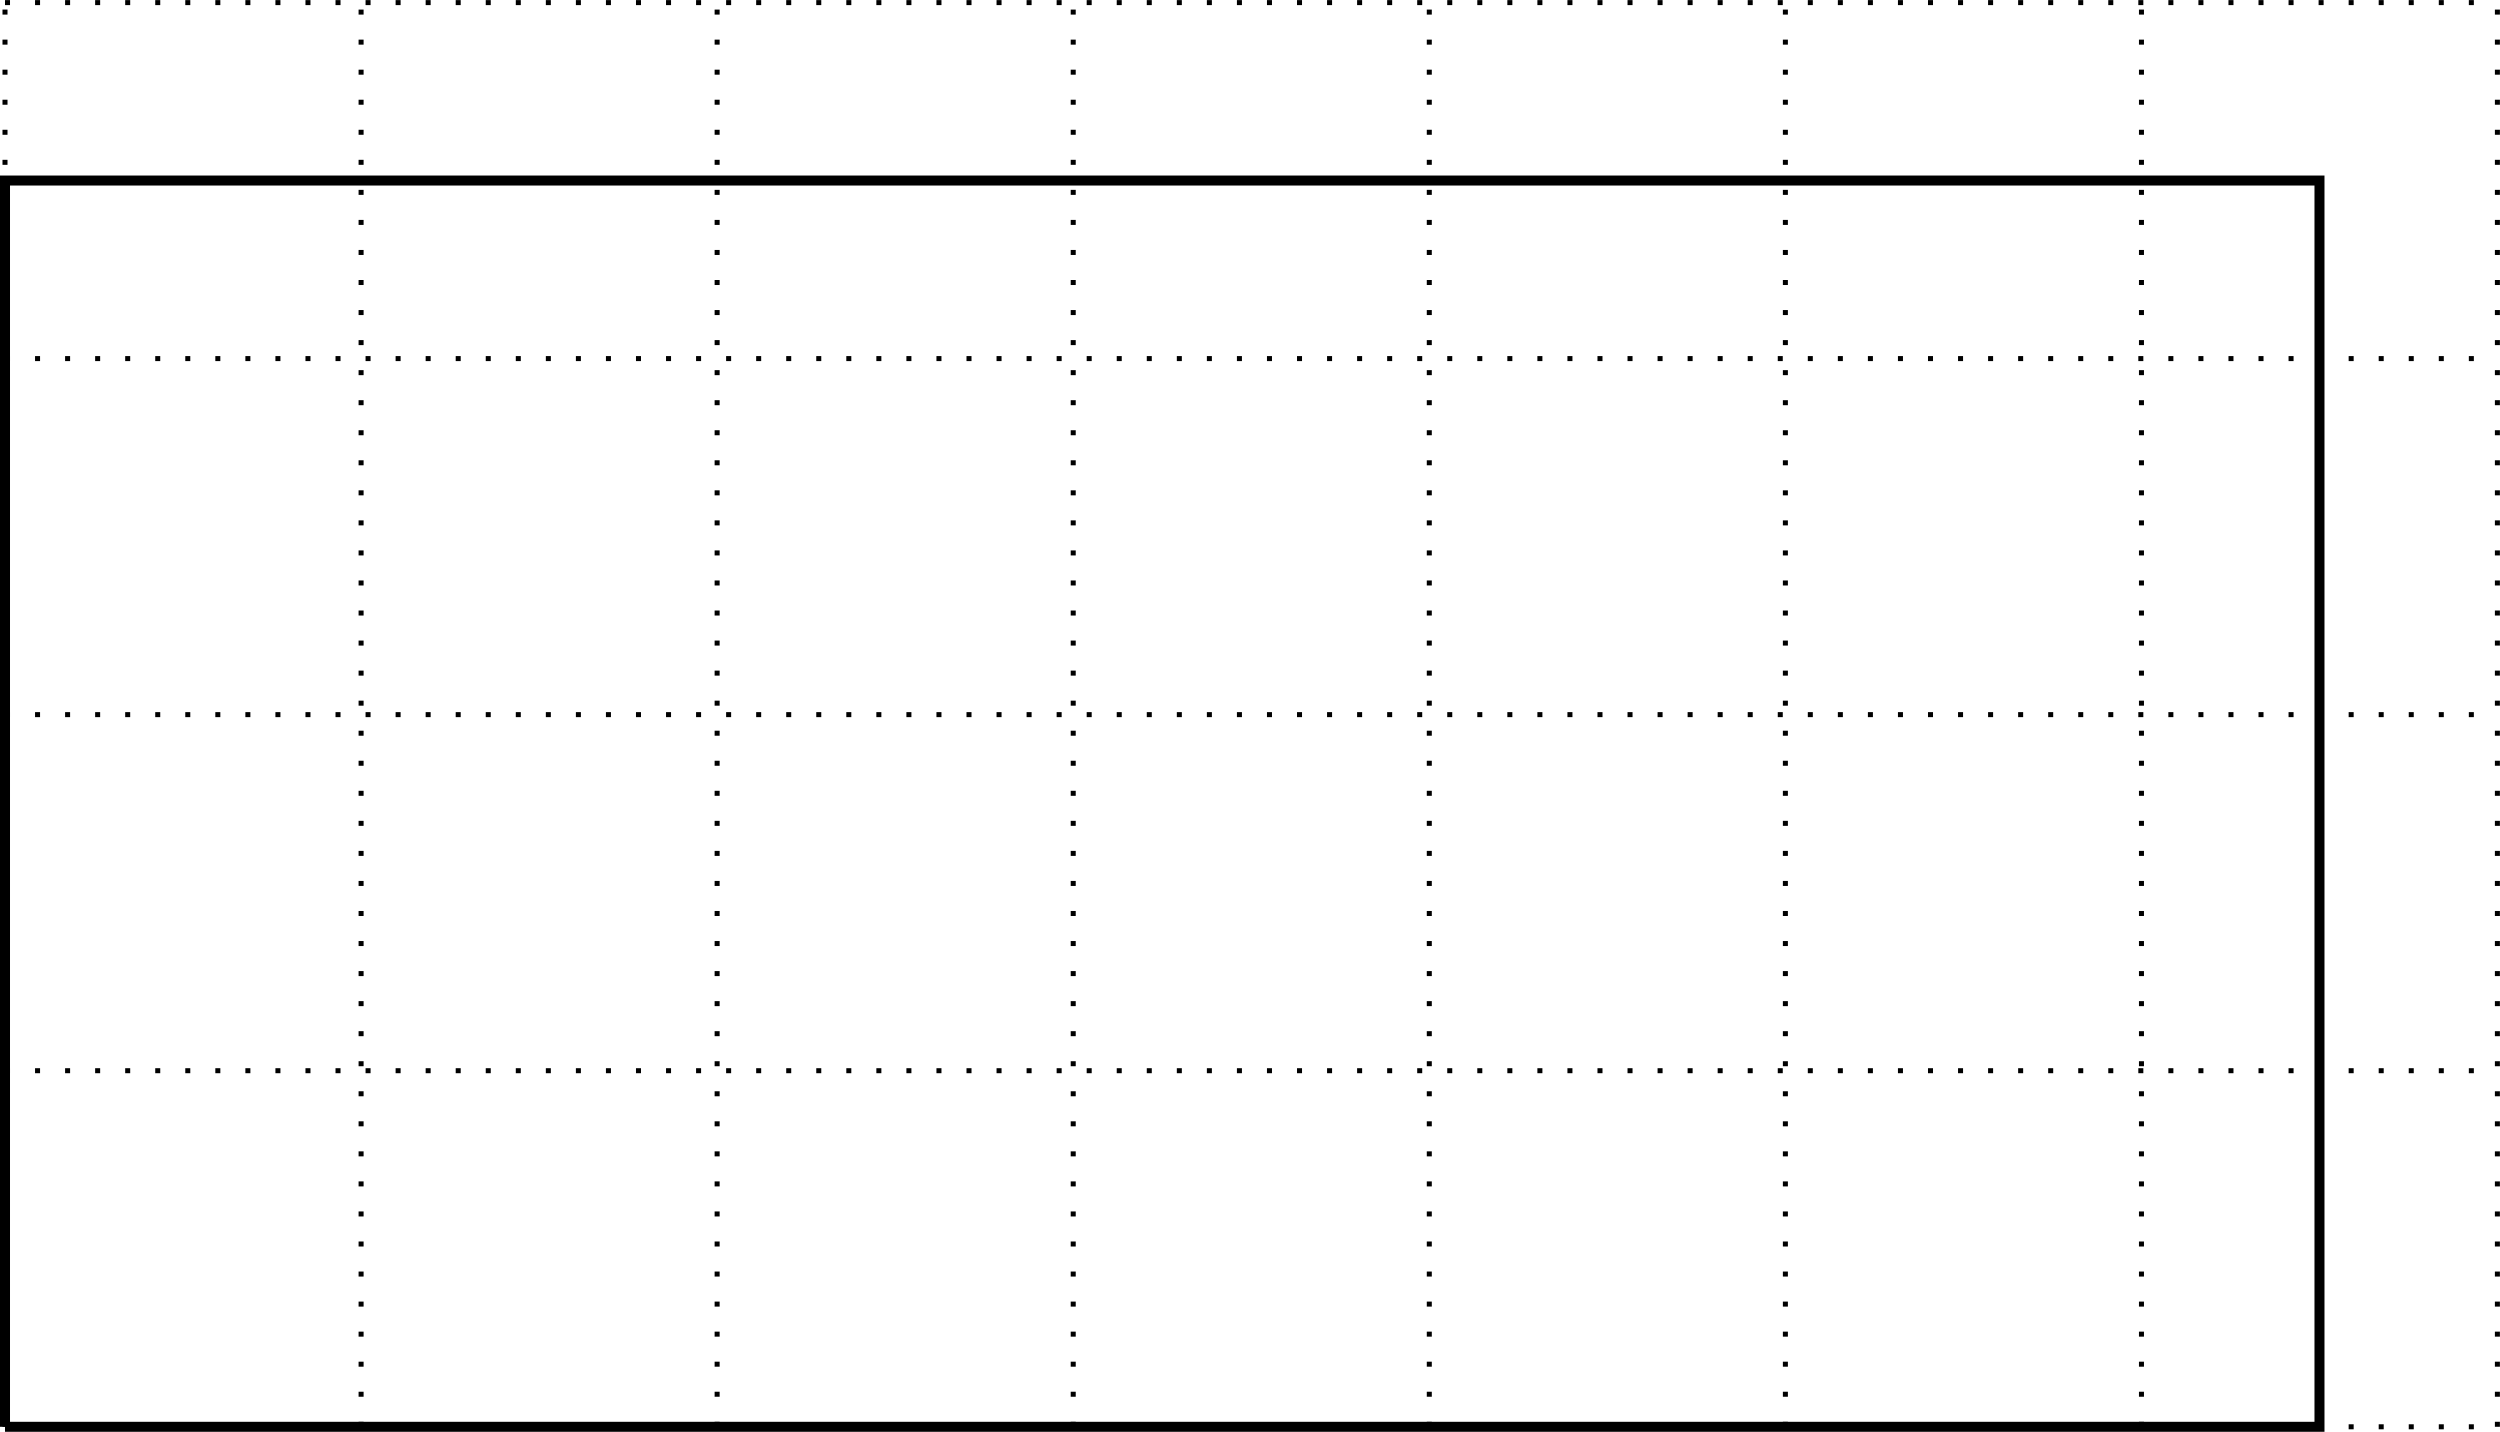 <?xml version="1.0" encoding="UTF-8"?>
<svg xmlns="http://www.w3.org/2000/svg" xmlns:xlink="http://www.w3.org/1999/xlink" width="199.023" height="113.984" viewBox="0 0 199.023 113.984">
<defs>
<clipPath id="clip-0">
<path clip-rule="nonzero" d="M 0 13 L 186 13 L 186 113.984 L 0 113.984 Z M 0 13 "/>
</clipPath>
</defs>
<path fill="none" stroke-width="0.399" stroke-linecap="butt" stroke-linejoin="miter" stroke="rgb(0%, 0%, 0%)" stroke-opacity="1" stroke-dasharray="0.399 1.993" stroke-miterlimit="10" d="M 0 0 L 198.426 0 M 0 28.348 L 198.426 28.348 M 0 56.695 L 198.426 56.695 M 0 85.039 L 198.426 85.039 M 0 113.379 L 198.426 113.379 M 0 0 L 0 113.387 M 28.348 0 L 28.348 113.387 M 56.692 0 L 56.692 113.387 M 85.04 0 L 85.04 113.387 M 113.387 0 L 113.387 113.387 M 141.735 0 L 141.735 113.387 M 170.082 0 L 170.082 113.387 M 198.418 0 L 198.418 113.387 " transform="matrix(1, 0, 0, -1, 0.398, 113.586)"/>
<g clip-path="url(#clip-0)">
<path fill="none" stroke-width="0.797" stroke-linecap="butt" stroke-linejoin="miter" stroke="rgb(0%, 0%, 0%)" stroke-opacity="1" stroke-miterlimit="10" d="M 0 0 L 184.254 0 L 184.254 99.215 L 0 99.215 L 0 0 " transform="matrix(1, 0, 0, -1, 0.398, 113.586)"/>
</g>
</svg>
